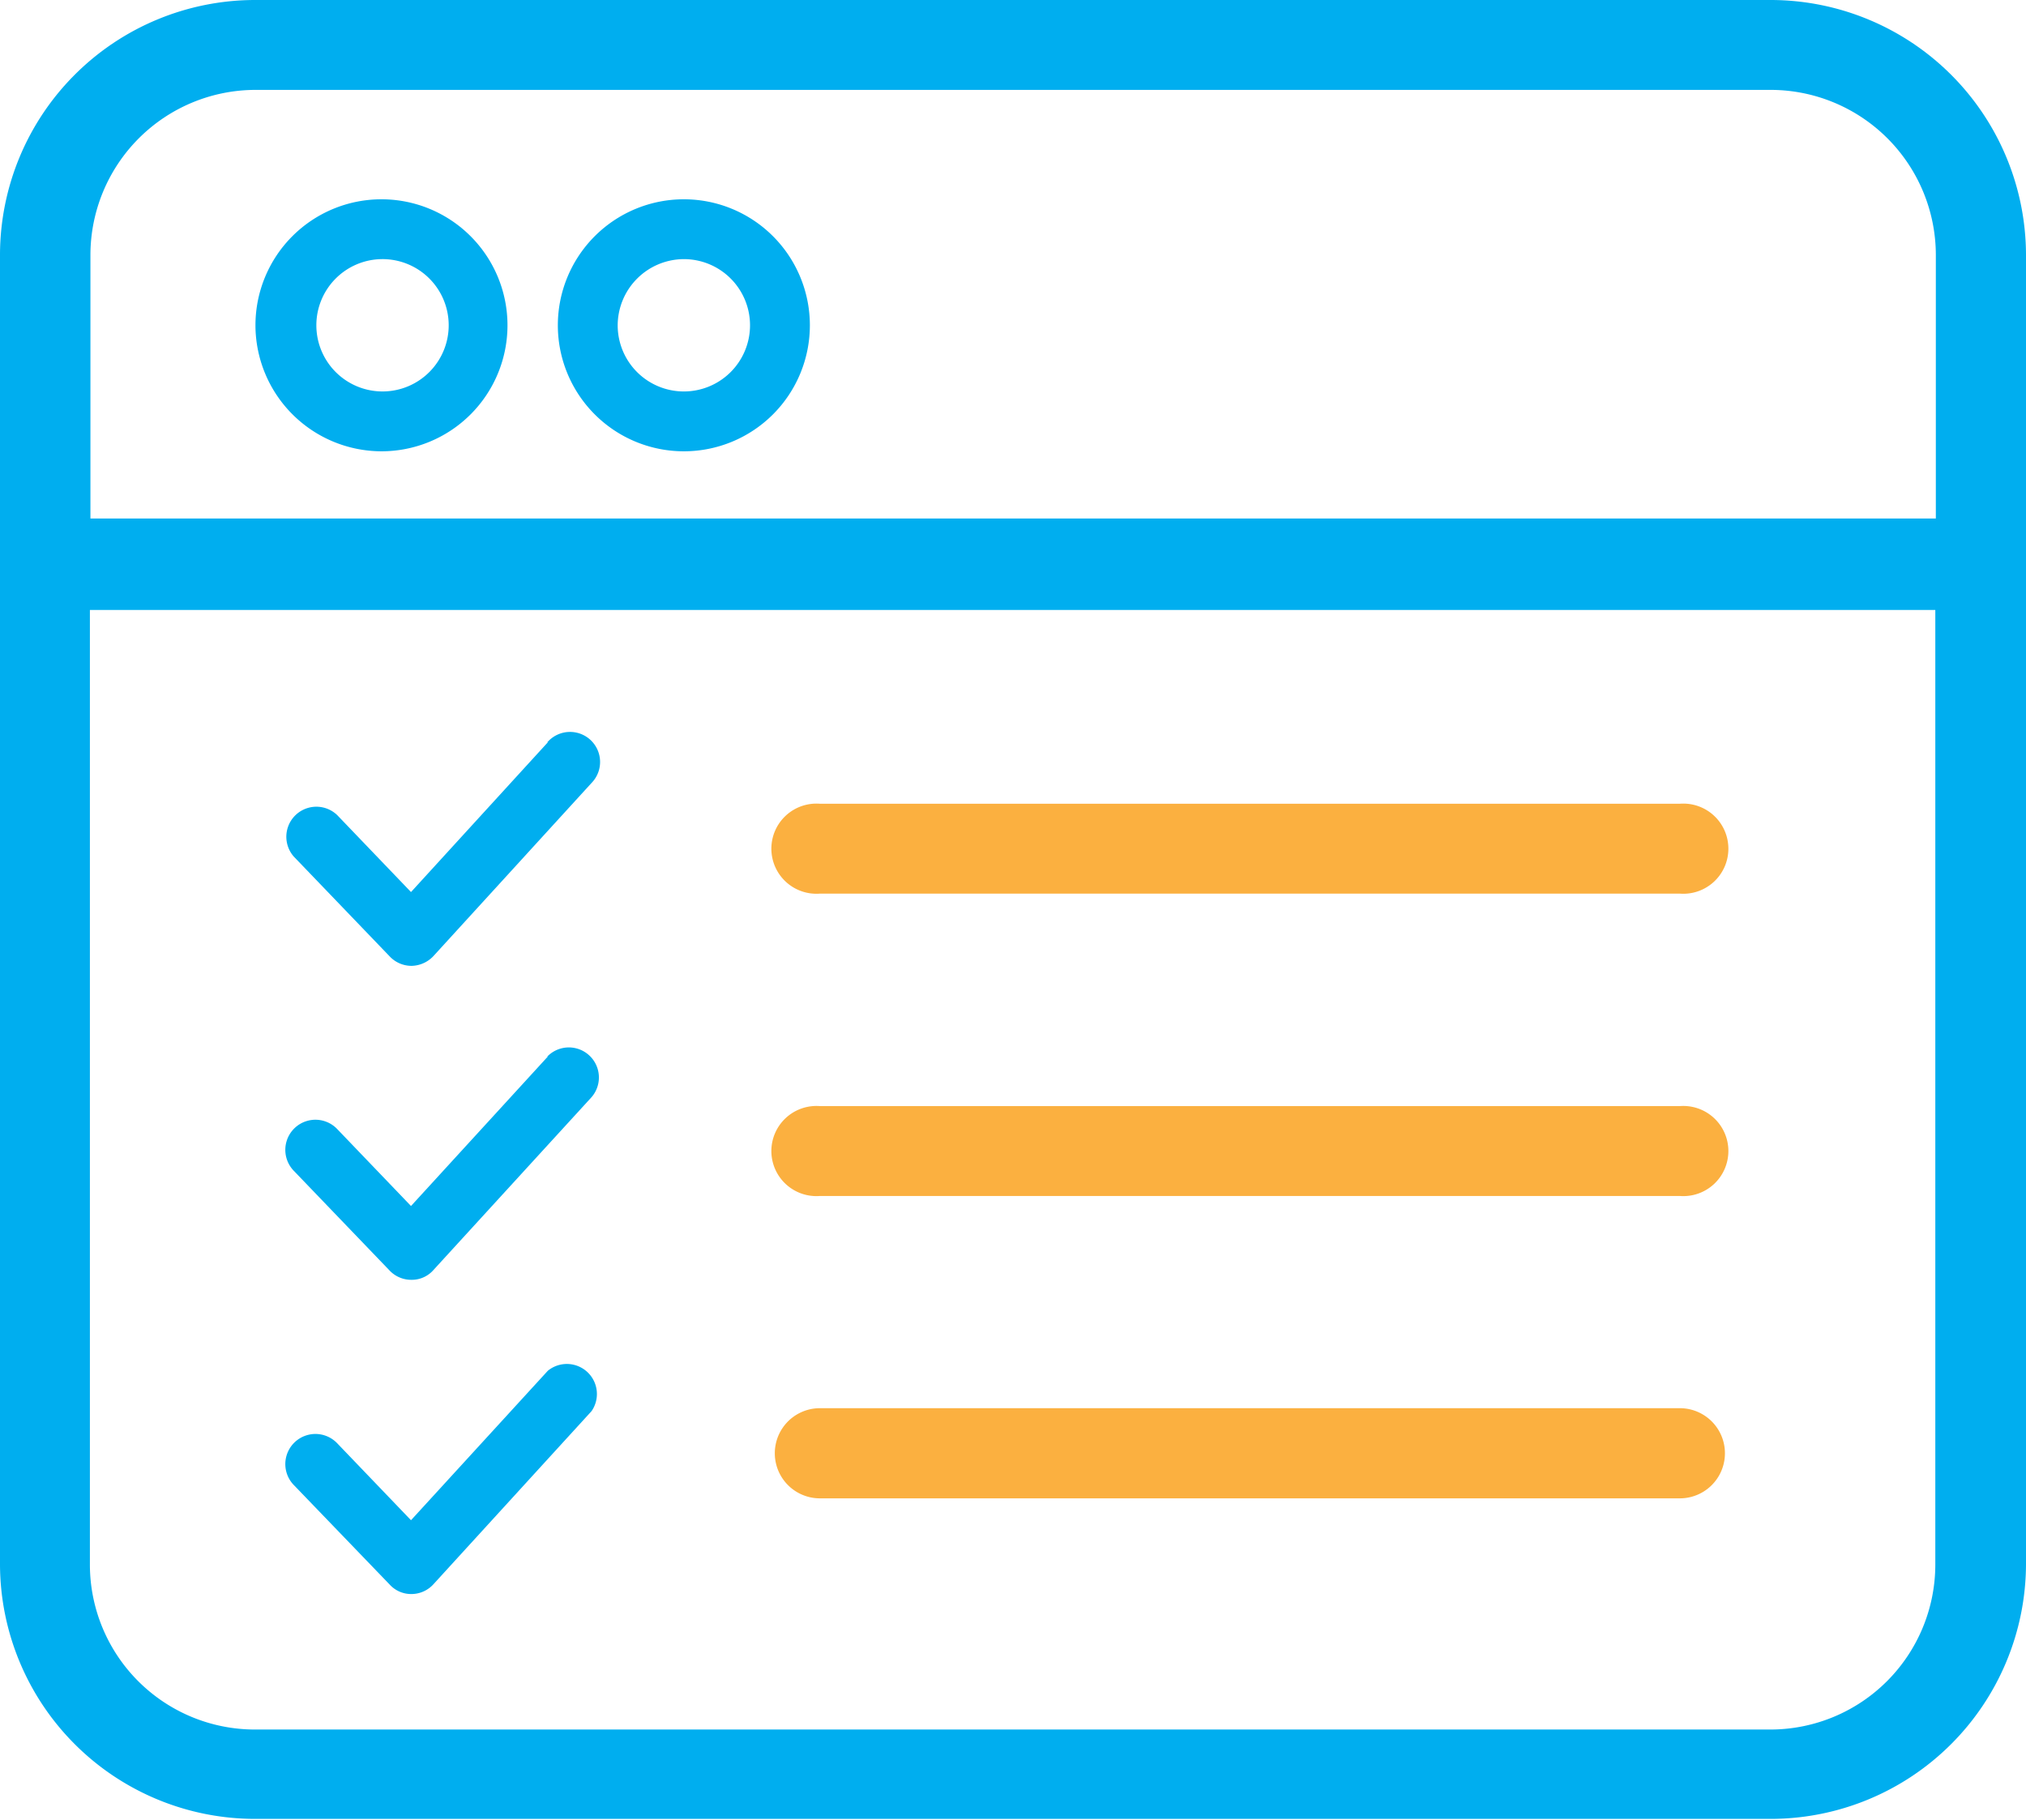 <svg xmlns="http://www.w3.org/2000/svg" viewBox="0 0 76.85 69.03"><defs><style>.cls-2{fill:#fbb040;}.cls-1{fill:#00aeef;}</style></defs><title>Informasi Publik</title><g id="Layer_2" data-name="Layer 2"><g id="Layer_1-2" data-name="Layer 1"><path class="cls-2" d="M63.72,33.9H31.1a1.71,1.71,0,1,1,0-3.41H63.72a1.71,1.71,0,1,1,0,3.41Z"/><path class="cls-2" d="M63.72,56.84H31.1a1.71,1.71,0,0,1,0-3.42H63.72a1.71,1.71,0,1,1,0,3.42Z"/><path class="cls-2" d="M63.72,45.37H31.1a1.71,1.71,0,1,1,0-3.41H63.72a1.71,1.71,0,1,1,0,3.41Z"/><path class="cls-1" d="M67.17,0H9.67A9.68,9.68,0,0,0,0,9.67V59.36A9.68,9.68,0,0,0,9.67,69h57.5a9.69,9.69,0,0,0,9.68-9.67V9.67A9.69,9.69,0,0,0,67.17,0ZM9.67,3.41h57.5a6.27,6.27,0,0,1,6.26,6.26v10h-70v-10A6.27,6.27,0,0,1,9.67,3.41Zm57.5,62.2H9.67a6.26,6.26,0,0,1-6.26-6.25V23.14h70V59.36A6.26,6.26,0,0,1,67.17,65.61Z"/><path class="cls-1" d="M14.47,17.12a4.78,4.78,0,1,0-4.78-4.78A4.79,4.79,0,0,0,14.47,17.12Zm0-7.29A2.51,2.51,0,1,1,12,12.34,2.51,2.51,0,0,1,14.47,9.83Z"/><path class="cls-1" d="M25.94,17.12a4.78,4.78,0,1,0-4.78-4.78A4.78,4.78,0,0,0,25.94,17.12Zm0-7.29a2.51,2.51,0,1,1-2.51,2.51A2.52,2.52,0,0,1,25.94,9.83Z"/><path class="cls-1" d="M20.78,28.16l-5.19,5.68-2.8-2.92a1.14,1.14,0,0,0-1.65,1.57l3.65,3.8a1.14,1.14,0,0,0,.82.35h0a1.17,1.17,0,0,0,.83-.37l6-6.57a1.14,1.14,0,1,0-1.68-1.54Z"/><path class="cls-1" d="M20.78,40.08l-5.19,5.67-2.8-2.92a1.14,1.14,0,0,0-1.65,1.58l3.65,3.8a1.13,1.13,0,0,0,.82.34h0a1.09,1.09,0,0,0,.83-.37l6-6.56a1.14,1.14,0,0,0-1.68-1.54Z"/><path class="cls-1" d="M20.78,52l-5.19,5.67-2.8-2.92a1.14,1.14,0,0,0-1.65,1.58l3.65,3.79a1.1,1.1,0,0,0,.82.35h0a1.13,1.13,0,0,0,.83-.37l6-6.57A1.14,1.14,0,0,0,20.78,52Z"/></g></g></svg>